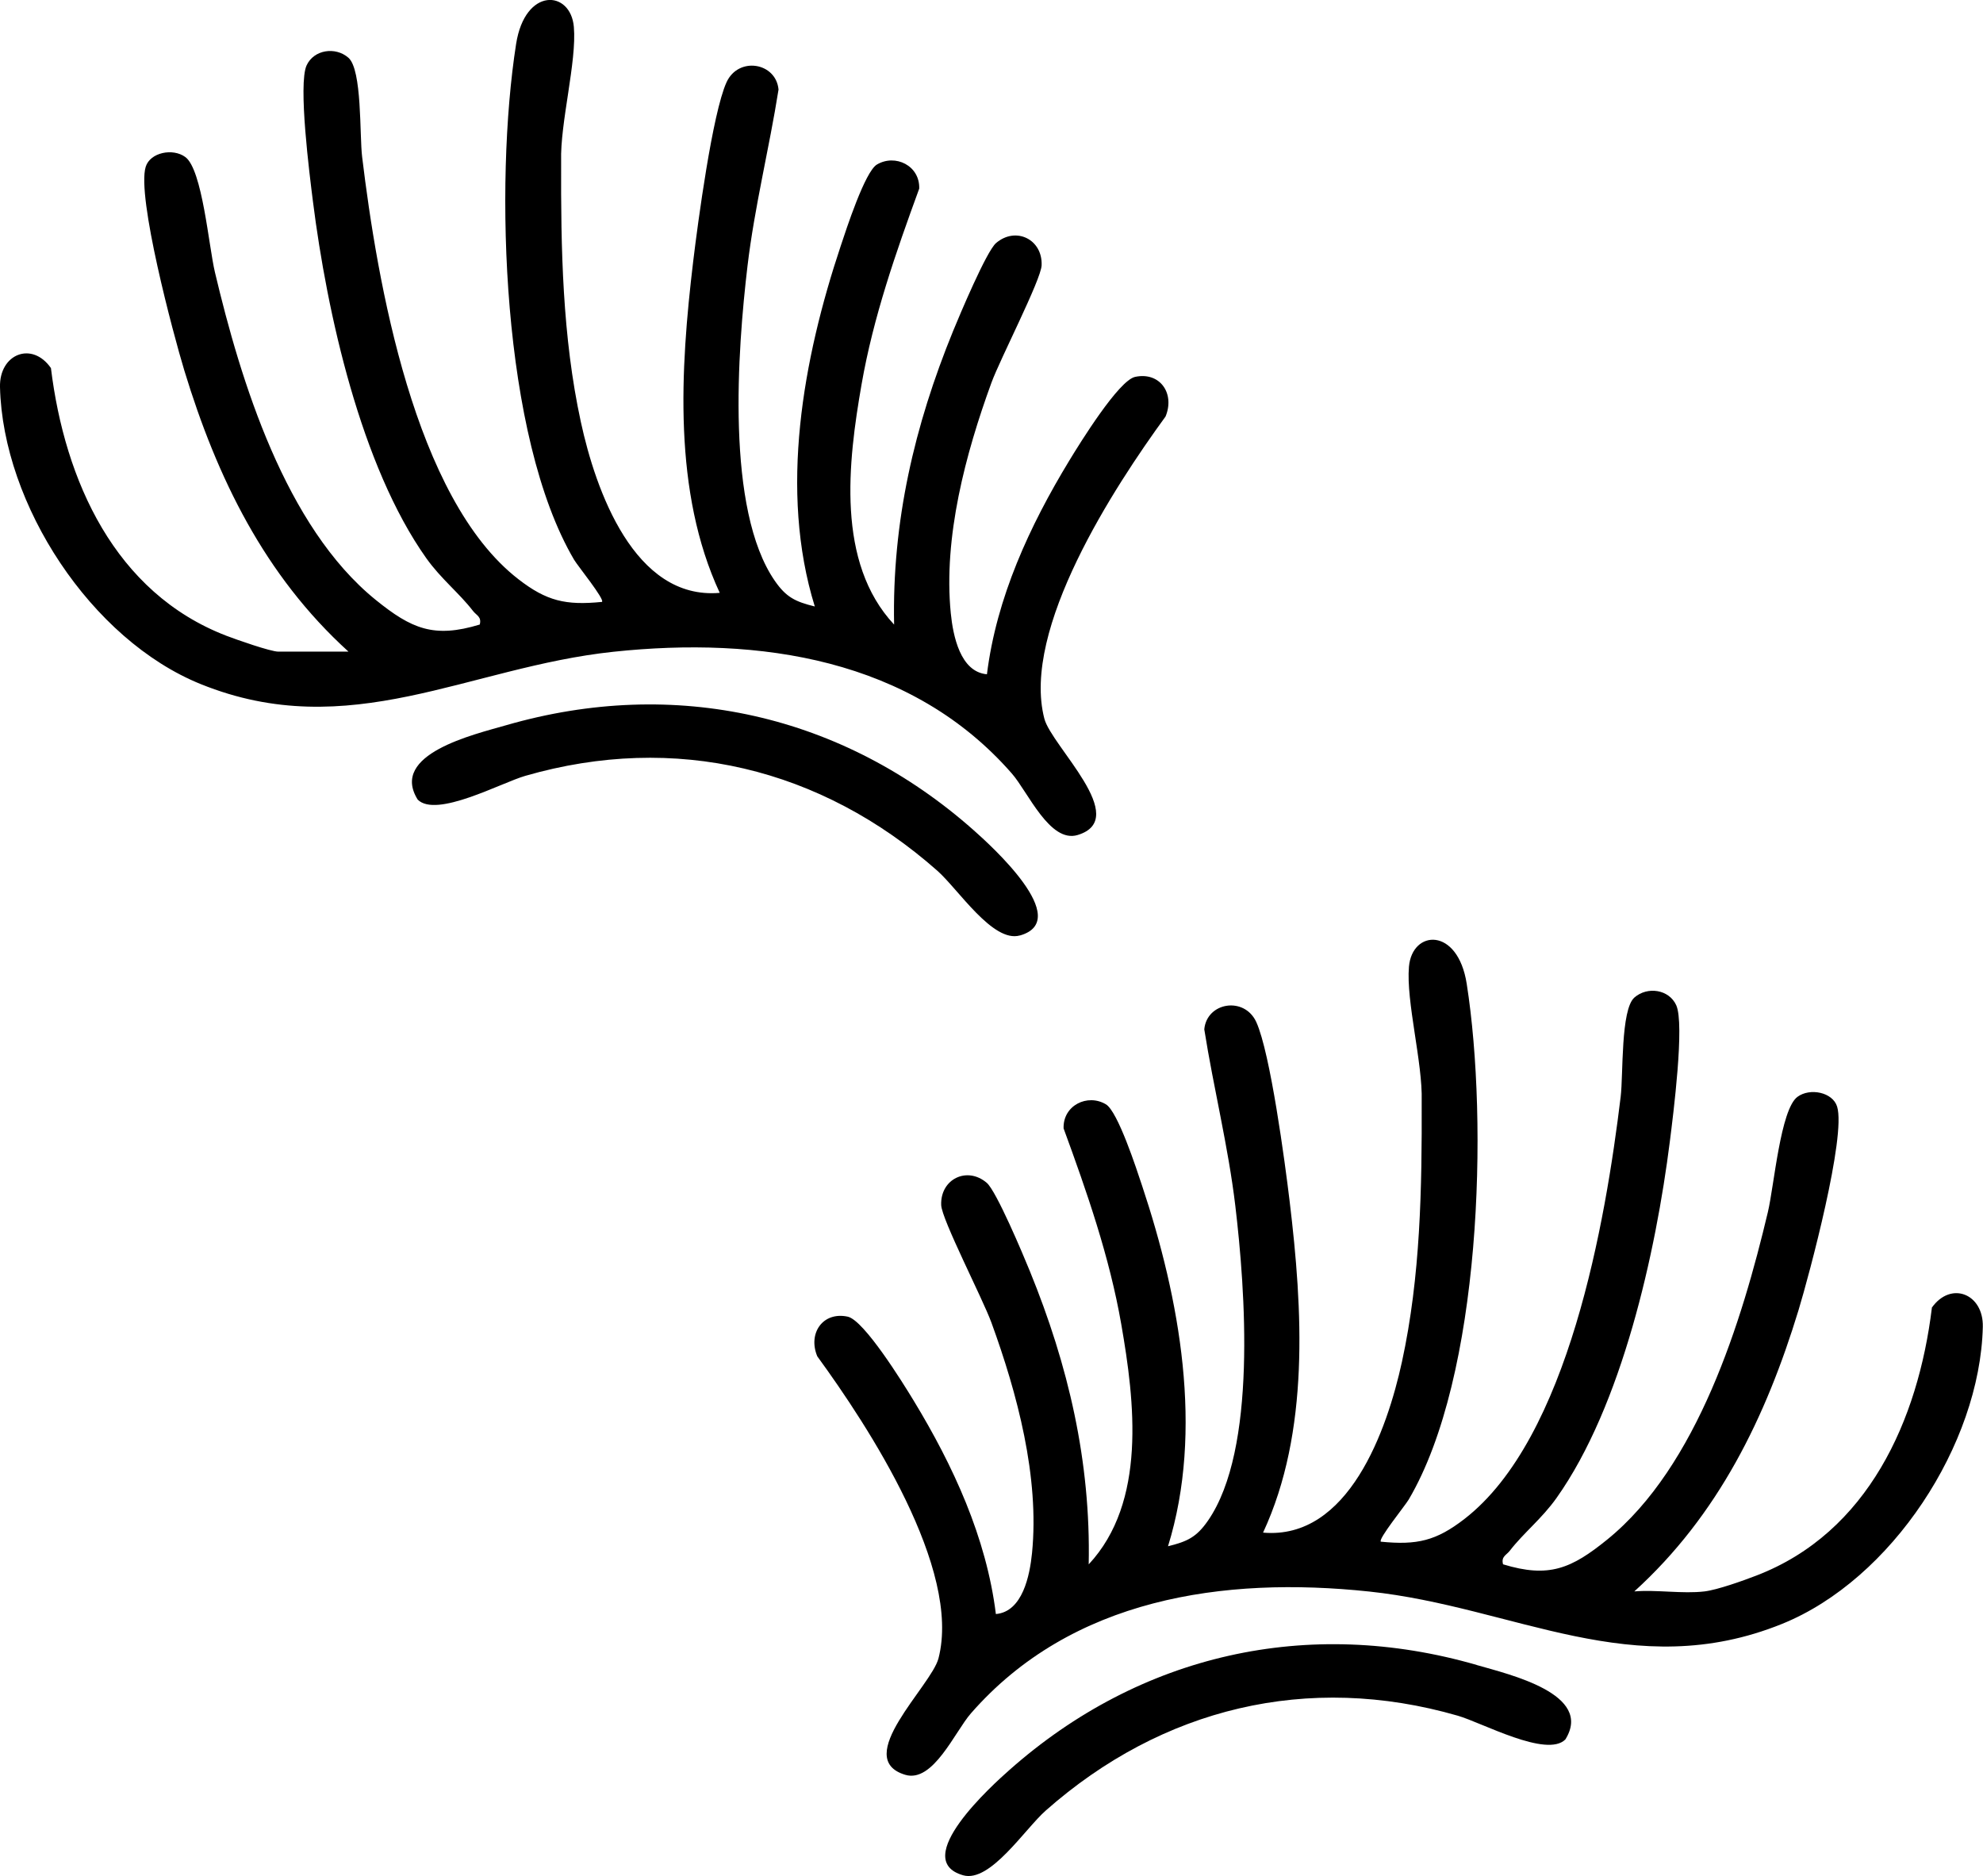 <?xml version="1.0" encoding="UTF-8"?> <svg xmlns="http://www.w3.org/2000/svg" id="a" viewBox="0 0 328.55 310.81"><path d="M167.66,128.17c2.65,3.03,6.28,11.57,10.89,10.17,8.92-2.7-4.33-14.71-5.52-19.28-3.84-14.81,11.58-38.39,20.08-50.05,1.59-3.83-.93-7.45-5.04-6.57-2.72.58-9.13,10.95-10.9,13.86-6.57,10.81-12.08,22.73-13.65,35.41-4.43-.38-5.62-6.41-5.99-10.11-1.25-12.6,2.45-26.44,6.73-38.18,1.43-3.93,8.23-17.07,8.32-19.47.17-4.3-4.27-6.47-7.54-3.69-1.6,1.36-6.04,11.94-7.13,14.59-6.4,15.67-10.12,31.58-9.77,48.63-9.63-10.31-7.64-26.92-5.39-39.81,1.94-11.13,5.69-21.86,9.55-32.42.13-3.8-3.96-5.8-7.01-3.99-1.98,1.18-5.08,10.73-6,13.5-6.24,18.7-10.24,40.52-4.29,59.72-3.2-.79-4.73-1.51-6.62-4.24-8.17-11.81-6.18-38.27-4.53-52.18,1.17-9.82,3.6-19.47,5.14-29.22-.41-4.5-6.65-5.53-8.62-1.2-2.33,5.14-4.75,23.27-5.52,29.67-2.15,17.97-3.36,38.2,4.4,54.91-14.16,1.24-20.57-17.04-23.01-28.3-3.07-14.13-3.32-28.79-3.27-43.21-.18-6.32,2.61-16.5,2.11-22.25-.53-6.13-8.09-6.64-9.57,2.83-3.62,23.09-2.4,65.06,9.61,85.45.61,1.03,5.11,6.57,4.62,6.98-6.01.6-9.18-.14-13.85-3.76-17.26-13.36-23.4-49.38-25.89-69.97-.44-3.62.02-14.44-2.28-16.43-2.15-1.87-5.72-1.34-6.92,1.27-1.43,3.11.5,18.18,1.05,22.55,2.33,18.48,7.94,43.82,18.78,59.1,2.44,3.43,5.46,5.78,7.74,8.74.58.75,1.45.95,1.12,2.25-7.59,2.31-11.31.72-17.26-4.1-14.95-12.12-22.33-36.17-26.62-54.27-1.03-4.34-2.08-17-4.9-19.08-2.07-1.53-5.84-.77-6.57,1.62-1.51,4.92,4.56,27.69,6.4,33.74,5.41,17.75,13.29,33.96,27.2,46.58h-11.62c-1.28,0-6.97-2-8.61-2.63-18.49-7.11-26.79-25.73-29.07-44.35C5.3,56.47-.13,58.64,0,64.13c.47,19.47,15.1,41.87,33.26,49.21,24.68,9.97,44.3-2.81,68.4-5.36,24.15-2.56,49.33,1.1,66,20.19Z"></path><path d="M320.08,216.68c-2.27,18.61-10.57,37.24-29.07,44.35-2.17.84-6.48,2.38-8.61,2.63-3.63.43-7.91-.31-11.62,0,13.91-12.63,21.79-28.84,27.2-46.58,1.84-6.06,7.91-28.83,6.4-33.74-.73-2.39-4.5-3.15-6.57-1.62-2.82,2.08-3.87,14.74-4.9,19.08-4.29,18.1-11.67,42.15-26.62,54.27-5.95,4.82-9.66,6.42-17.26,4.1-.34-1.3.54-1.5,1.12-2.25,2.28-2.96,5.31-5.31,7.74-8.74,10.84-15.29,16.45-40.62,18.78-59.1.55-4.37,2.48-19.43,1.05-22.55-1.2-2.62-4.77-3.14-6.92-1.27-2.3,1.99-1.84,12.82-2.28,16.43-2.49,20.6-8.63,56.62-25.89,69.97-4.67,3.61-7.84,4.36-13.85,3.76-.48-.42,4.01-5.95,4.62-6.98,12.02-20.39,13.23-62.36,9.61-85.45-1.48-9.47-9.04-8.96-9.57-2.83-.5,5.75,2.29,15.93,2.11,22.25.05,14.42-.19,29.08-3.27,43.21-2.45,11.26-8.85,29.54-23.01,28.3,7.76-16.71,6.56-36.95,4.4-54.91-.77-6.41-3.19-24.54-5.52-29.67-1.97-4.32-8.21-3.3-8.62,1.2,1.54,9.75,3.97,19.4,5.14,29.22,1.65,13.91,3.64,40.37-4.53,52.18-1.89,2.73-3.41,3.45-6.62,4.24,5.95-19.2,1.94-41.02-4.29-59.72-.92-2.77-4.02-12.32-6-13.5-3.05-1.82-7.14.18-7.01,3.99,3.87,10.56,7.61,21.29,9.55,32.42,2.25,12.89,4.23,29.49-5.39,39.81.35-17.04-3.37-32.96-9.77-48.63-1.08-2.65-5.53-13.24-7.13-14.59-3.27-2.78-7.7-.61-7.54,3.69.09,2.4,6.89,15.54,8.32,19.47,4.28,11.74,7.98,25.58,6.73,38.18-.37,3.7-1.56,9.73-5.99,10.11-1.57-12.68-7.08-24.6-13.65-35.41-1.77-2.91-8.19-13.28-10.9-13.86-4.11-.88-6.63,2.75-5.04,6.57,8.5,11.66,23.92,35.24,20.08,50.05-1.19,4.57-14.44,16.58-5.52,19.28,4.62,1.4,8.24-7.14,10.89-10.17,16.67-19.09,41.84-22.75,66-20.19,24.1,2.55,43.71,15.34,68.4,5.36,18.16-7.34,32.8-29.74,33.26-49.21.13-5.49-5.3-7.66-8.47-3.15Z"></path><path d="M168.98,154.99c8.95-2.54-4.88-14.98-7.69-17.47-21.64-19.16-49.45-25.45-77.42-17.37-5.4,1.56-19.38,4.79-14.66,12.33,3.09,3.08,13.79-2.77,17.82-3.94,24.85-7.17,49.02-1.29,68.26,15.71,3.47,3.06,9.21,12.01,13.69,10.73Z"></path><path d="M244.69,275.85c-27.98-8.09-55.78-1.79-77.42,17.37-2.82,2.49-16.64,14.93-7.69,17.47,4.48,1.27,10.22-7.67,13.69-10.73,19.24-16.99,43.41-22.88,68.26-15.71,4.04,1.17,14.73,7.02,17.82,3.94,4.72-7.54-9.26-10.77-14.66-12.33Z"></path></svg> 